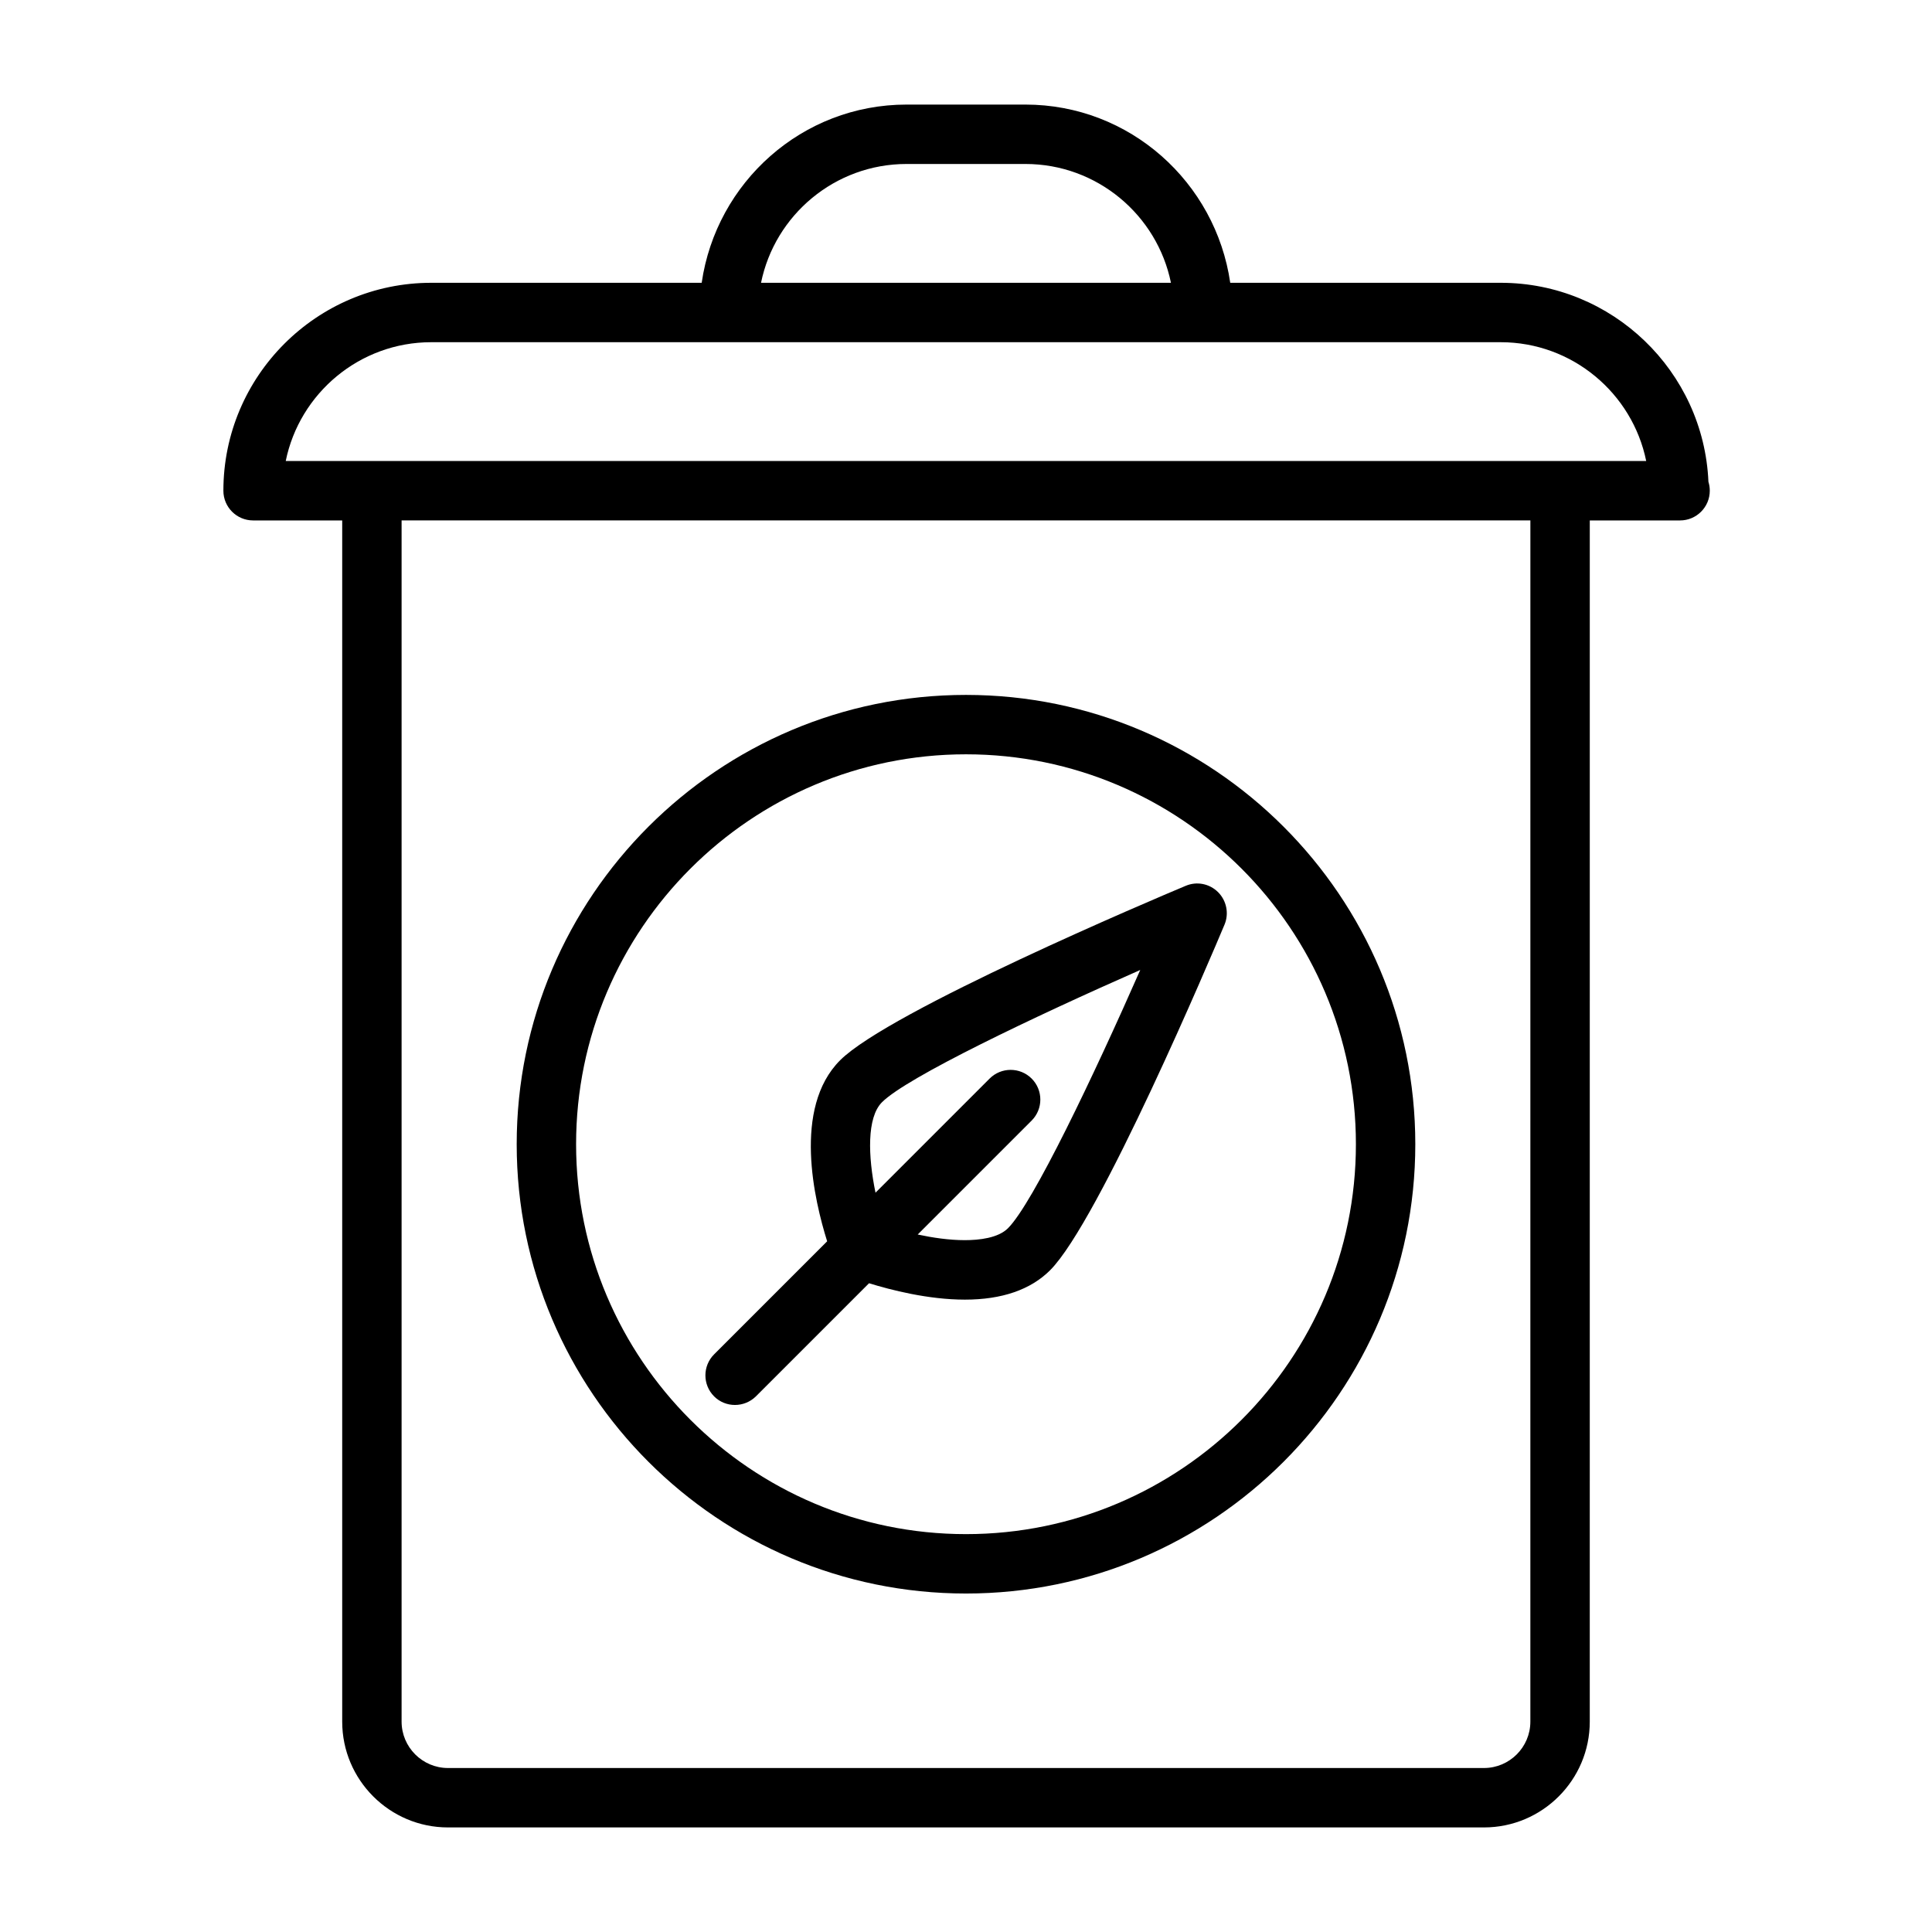 <?xml version="1.0" encoding="UTF-8"?>
<!-- Uploaded to: ICON Repo, www.iconrepo.com, Generator: ICON Repo Mixer Tools -->
<svg fill="#000000" width="800px" height="800px" version="1.1" viewBox="144 144 512 512" xmlns="http://www.w3.org/2000/svg">
 <g>
  <path d="m596.75 271.67c-1.258-29.281-25.473-52.727-55.055-52.727h-71.668c-3.871-26.641-26.609-47.23-54.285-47.23h-31.488c-27.68 0-50.445 20.594-54.301 47.23h-71.652c-30.383 0-55.102 24.719-55.102 55.105 0 4.344 3.527 7.871 7.871 7.871h23.617v318.33c0 15.461 12.578 28.039 28.039 28.039h274.54c15.461 0 28.039-12.578 28.039-28.039l0.004-318.33h23.613c0.109-0.016 0.234 0 0.316 0 4.344 0 7.871-3.527 7.871-7.871 0-0.836-0.125-1.637-0.363-2.379zm-212.5-84.215h31.488c19.004 0 34.922 13.539 38.574 31.488h-108.63c3.652-17.949 19.566-31.488 38.57-31.488zm165.31 412.79c0 6.785-5.527 12.297-12.297 12.297h-274.54c-6.785 0-12.297-5.527-12.297-12.297v-318.33h299.14zm7.871-334.07h-337.71c3.652-17.949 19.57-31.488 38.574-31.488h283.39c19.004 0 34.922 13.539 38.574 31.488z"/>
  <path d="m338.77 516.33c2.016 0 4.031-0.77 5.574-2.297l29.961-29.961c5.746 1.777 15.68 4.344 25.395 4.344 9.824 0 17.414-2.629 22.578-7.777 13.02-13.02 42.871-83.586 46.223-91.582 1.242-2.945 0.566-6.344-1.684-8.613-2.281-2.281-5.668-2.945-8.613-1.684-8.016 3.352-78.547 33.203-91.566 46.223-12.676 12.676-6.785 37.297-3.434 47.973l-29.961 29.961c-3.07 3.07-3.07 8.062 0 11.133 1.496 1.508 3.512 2.281 5.527 2.281zm38.969-80.23c6.629-6.629 40.383-22.688 68.438-35.047-12.344 28.055-28.418 61.812-35.047 68.438-2.613 2.613-7.652 3.164-11.445 3.164-4.203 0-8.582-0.66-12.484-1.496l30.195-30.195c3.07-3.07 3.07-8.062 0-11.133-3.07-3.07-8.062-3.07-11.133 0l-30.246 30.246c-1.98-9.637-2.34-19.918 1.723-23.977z"/>
  <path d="m400 566.3c65.668 0 119.07-53.418 119.07-119.07s-53.418-119.07-119.07-119.07c-65.652-0.004-119.07 53.414-119.07 119.07 0 65.668 53.406 119.07 119.07 119.07zm0-222.4c56.977 0 103.33 46.352 103.33 103.33 0 56.977-46.352 103.33-103.33 103.33-56.98 0-103.33-46.352-103.33-103.33 0-56.977 46.348-103.33 103.33-103.33z"/>
 </g>
</svg>